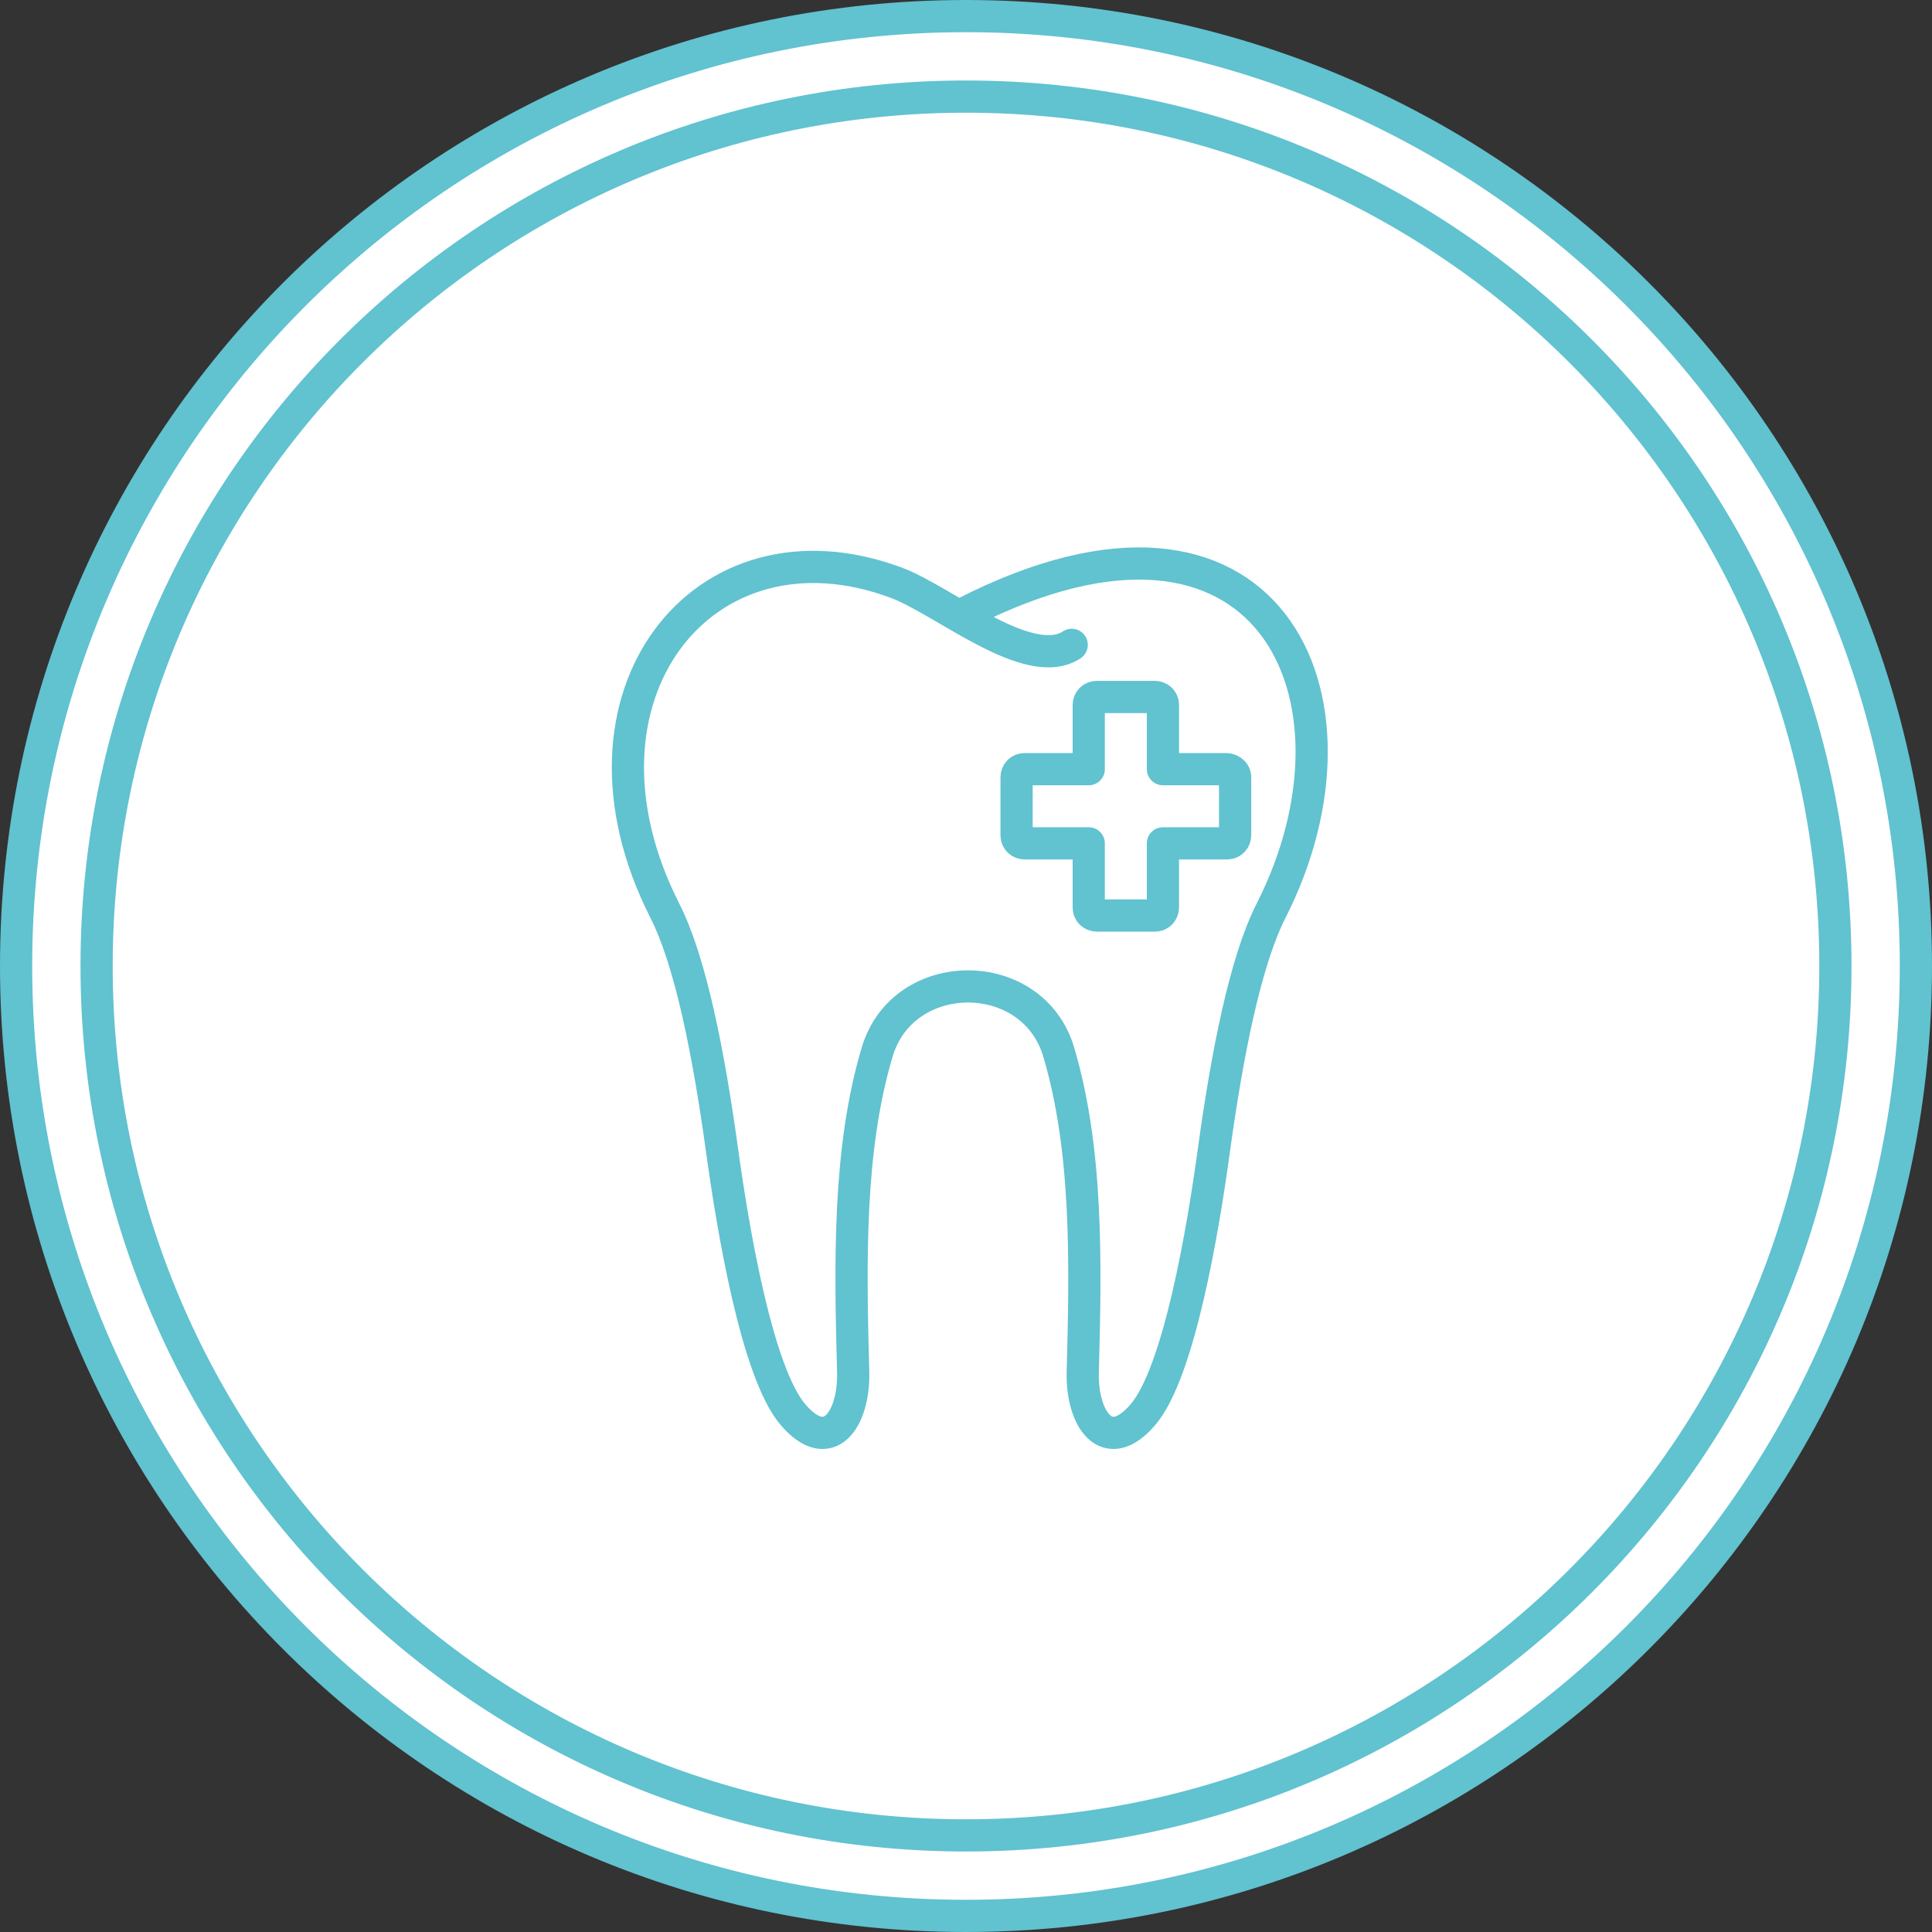 <?xml version="1.0" encoding="UTF-8"?> <svg xmlns="http://www.w3.org/2000/svg" width="120" height="120" viewBox="0 0 120 120" fill="none"><rect x="0" y="0" width="120" height="120" fill="#333333" stroke="none"/> <path d="M119 60C119 92.585 92.585 119 60 119C27.415 119 1 92.585 1 60C1 27.415 27.415 1 60 1C92.585 1 119 27.415 119 60Z" fill="white" stroke="#61C2D0" stroke-width="2"></path> <path d="M114 60C114 89.823 89.823 114 60 114C30.177 114 6 89.823 6 60C6 30.177 30.177 6 60 6C89.823 6 114 30.177 114 60Z" fill="white" stroke="#61C2D0" stroke-width="2"></path> <path d="M66.566 40.054C63.889 41.797 58.659 37.314 55.67 36.194C43.654 31.711 34.564 43.291 41.288 56.553C42.907 59.728 44.027 65.518 44.837 71.371C45.522 76.352 47.016 85.255 49.257 87.87C51.499 90.485 53.055 88.119 52.993 85.255C52.806 78.344 52.682 71.371 54.487 65.332C56.106 59.915 64.138 59.915 65.756 65.332C67.562 71.433 67.437 78.344 67.251 85.255C67.188 88.119 68.745 90.485 70.986 87.87C73.228 85.255 74.722 76.414 75.407 71.371C76.216 65.518 77.337 59.728 78.956 56.553C85.68 43.291 78.769 28.473 59.966 38.061" stroke="#61C2D0" stroke-width="2" stroke-miterlimit="10" stroke-linecap="round" stroke-linejoin="round"></path> <path d="M76.715 48.272V51.883C76.715 52.132 76.528 52.382 76.216 52.382H72.232V56.366C72.232 56.615 72.045 56.864 71.734 56.864H68.123C67.873 56.864 67.624 56.678 67.624 56.366V52.382H63.64C63.391 52.382 63.142 52.195 63.142 51.883V48.272C63.142 48.023 63.328 47.774 63.64 47.774H67.624V43.789C67.624 43.54 67.811 43.291 68.123 43.291H71.734C71.983 43.291 72.232 43.478 72.232 43.789V47.774H76.216C76.528 47.836 76.715 48.023 76.715 48.272Z" stroke="#61C2D0" stroke-width="2" stroke-miterlimit="10" stroke-linecap="round" stroke-linejoin="round"></path> </svg> 